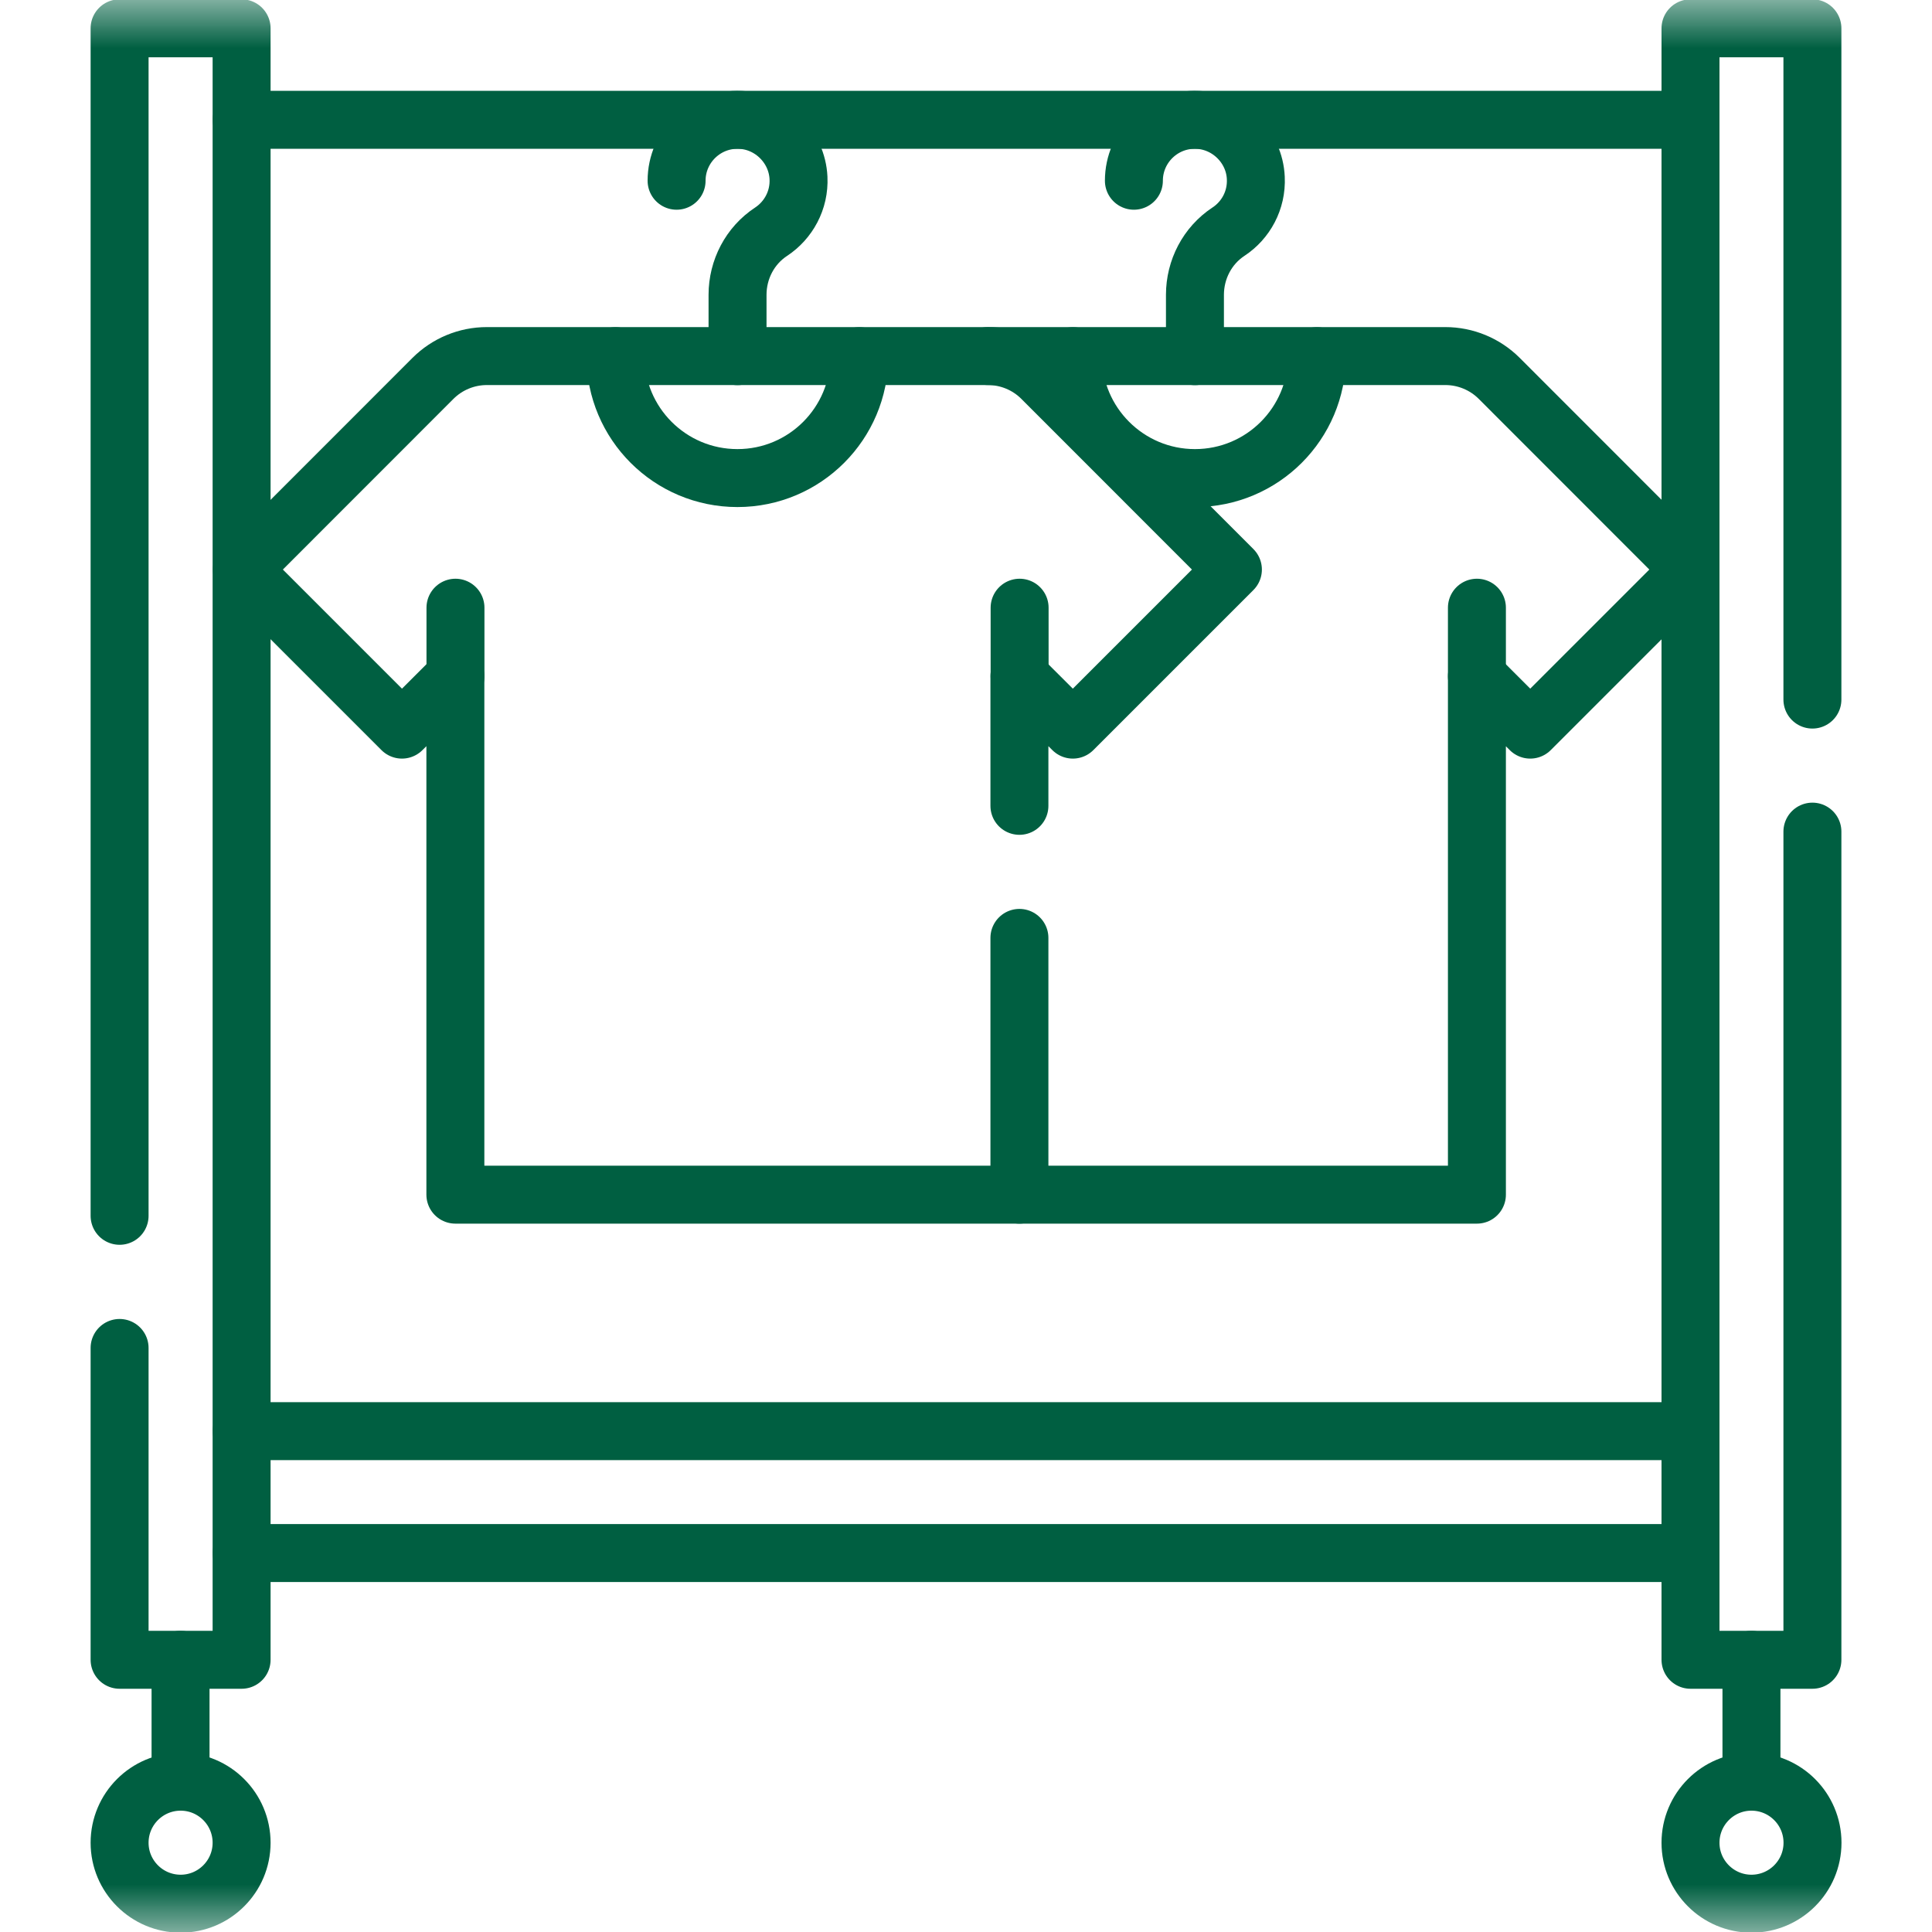 <svg width="20" height="20" viewBox="0 0 20 20" fill="none" xmlns="http://www.w3.org/2000/svg">
<g clip-path="url(#clip0_970_7392)">
<mask id="mask0_970_7392" style="mask-type:luminance" maskUnits="userSpaceOnUse" x="0" y="0" width="20" height="20">
<path d="M0 1.90735e-06H20V20H0V1.90735e-06Z" fill="white"/>
</mask>
<g mask="url(#mask0_970_7392)">
<path d="M13.633 3.687C13.633 4.384 13.068 4.949 12.37 4.949C11.673 4.949 11.107 4.384 11.107 3.687" stroke="#005F41" stroke-width="0.6" stroke-miterlimit="10" stroke-linecap="round" stroke-linejoin="round"/>
<path d="M10.553 12.367H15.289V7.001L15.841 7.553L17.498 5.896L15.52 3.917C15.372 3.769 15.171 3.686 14.962 3.686H10.227" stroke="#005F41" stroke-width="0.6" stroke-miterlimit="10" stroke-linecap="round" stroke-linejoin="round"/>
<path d="M15.289 7.001V6.291" stroke="#005F41" stroke-width="0.6" stroke-miterlimit="10" stroke-linecap="round" stroke-linejoin="round"/>
<path d="M12.37 3.687V3.052C12.37 2.79 12.498 2.543 12.716 2.399C12.896 2.281 13.011 2.074 13 1.842C12.986 1.52 12.721 1.256 12.399 1.241C12.037 1.224 11.738 1.513 11.738 1.871" stroke="#005F41" stroke-width="0.6" stroke-miterlimit="10" stroke-linecap="round" stroke-linejoin="round"/>
<path d="M8.896 3.687C8.896 4.384 8.331 4.949 7.634 4.949C6.936 4.949 6.371 4.384 6.371 3.687" stroke="#005F41" stroke-width="0.6" stroke-miterlimit="10" stroke-linecap="round" stroke-linejoin="round"/>
<path d="M10.553 9.709V12.367H4.714V7.001L4.161 7.553L2.504 5.896L4.482 3.917C4.63 3.769 4.831 3.686 5.04 3.686H10.227C10.436 3.686 10.637 3.769 10.785 3.917L12.763 5.896L11.106 7.553L10.553 7.001V8.342" stroke="#005F41" stroke-width="0.6" stroke-miterlimit="10" stroke-linecap="round" stroke-linejoin="round"/>
<path d="M4.715 7.001V6.291" stroke="#005F41" stroke-width="0.6" stroke-miterlimit="10" stroke-linecap="round" stroke-linejoin="round"/>
<path d="M10.555 7.001V6.291" stroke="#005F41" stroke-width="0.6" stroke-miterlimit="10" stroke-linecap="round" stroke-linejoin="round"/>
<path d="M7.635 3.687V3.052C7.635 2.79 7.763 2.543 7.982 2.399C8.161 2.281 8.277 2.074 8.266 1.842C8.251 1.52 7.987 1.256 7.665 1.241C7.303 1.224 7.004 1.513 7.004 1.871" stroke="#005F41" stroke-width="0.6" stroke-miterlimit="10" stroke-linecap="round" stroke-linejoin="round"/>
<path d="M2.502 14.815H17.5" stroke="#005F41" stroke-width="0.6" stroke-miterlimit="10" stroke-linecap="round" stroke-linejoin="round"/>
<path d="M17.5 16.077H2.502" stroke="#005F41" stroke-width="0.6" stroke-miterlimit="10" stroke-linecap="round" stroke-linejoin="round"/>
<path d="M18.762 8.609V17.182H17.5V0.293H18.762V7.242" stroke="#005F41" stroke-width="0.6" stroke-miterlimit="10" stroke-linecap="round" stroke-linejoin="round"/>
<path d="M18.763 19.076C18.763 19.424 18.48 19.707 18.131 19.707C17.783 19.707 17.5 19.424 17.5 19.076C17.5 18.727 17.783 18.444 18.131 18.444C18.48 18.444 18.763 18.727 18.763 19.076Z" stroke="#005F41" stroke-width="0.6" stroke-miterlimit="10" stroke-linecap="round" stroke-linejoin="round"/>
<path d="M18.131 18.444V17.182" stroke="#005F41" stroke-width="0.6" stroke-miterlimit="10" stroke-linecap="round" stroke-linejoin="round"/>
<path d="M1.238 13.954V17.182H2.501V0.293H1.238V12.586" stroke="#005F41" stroke-width="0.6" stroke-miterlimit="10" stroke-linecap="round" stroke-linejoin="round"/>
<path d="M1.238 19.076C1.238 19.424 1.521 19.707 1.87 19.707C2.218 19.707 2.501 19.424 2.501 19.076C2.501 18.727 2.218 18.444 1.87 18.444C1.521 18.444 1.238 18.727 1.238 19.076Z" stroke="#005F41" stroke-width="0.6" stroke-miterlimit="10" stroke-linecap="round" stroke-linejoin="round"/>
<path d="M1.869 18.444V17.182" stroke="#005F41" stroke-width="0.6" stroke-miterlimit="10" stroke-linecap="round" stroke-linejoin="round"/>
<path d="M2.502 1.24H17.5" stroke="#005F41" stroke-width="0.6" stroke-miterlimit="10" stroke-linecap="round" stroke-linejoin="round"/>
</g>
</g>
<defs>
<clipPath id="clip0_970_7392">
<rect width="20" height="20" fill="white"/>
</clipPath>
</defs>
</svg>

